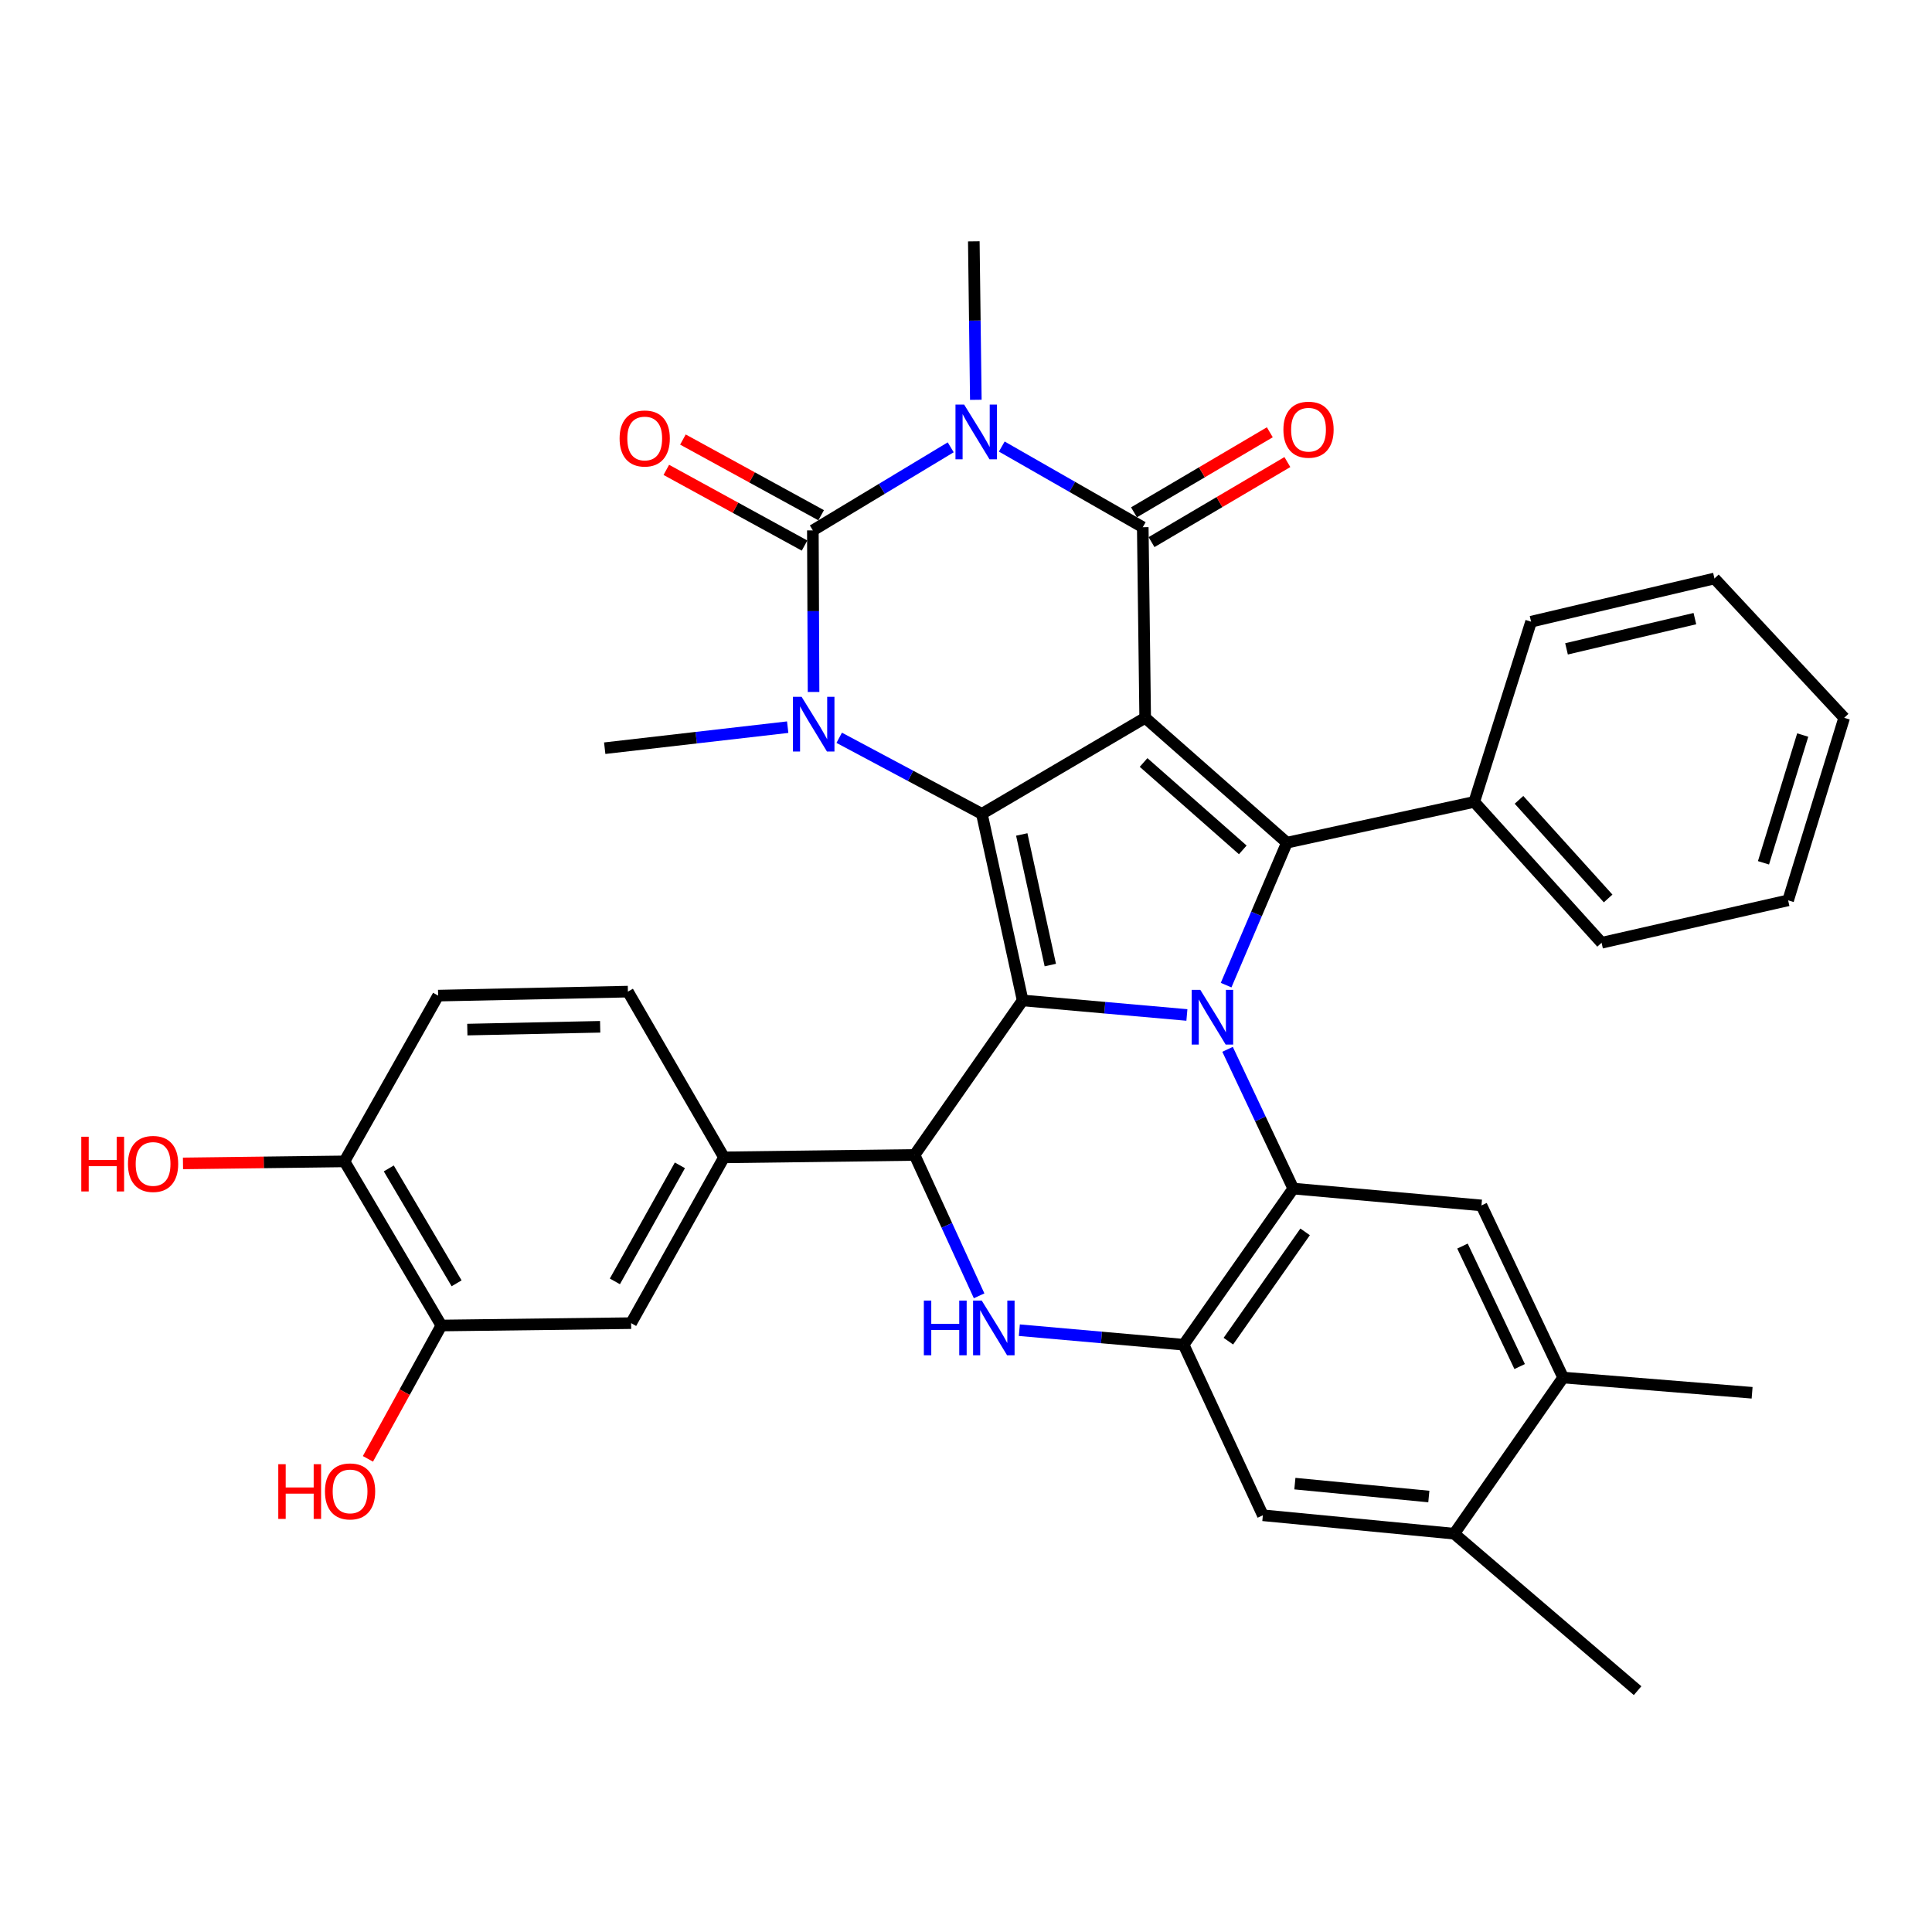 <?xml version='1.0' encoding='iso-8859-1'?>
<svg version='1.1' baseProfile='full'
              xmlns='http://www.w3.org/2000/svg'
                      xmlns:rdkit='http://www.rdkit.org/xml'
                      xmlns:xlink='http://www.w3.org/1999/xlink'
                  xml:space='preserve'
width='1000px' height='1000px' viewBox='0 0 1000 1000'>
<!-- END OF HEADER -->
<rect style='opacity:1.0;fill:#FFFFFF;stroke:none' width='1000' height='1000' x='0' y='0'> </rect>
<path class='bond-0' d='M 592.744,371.538 L 508.21,421.252' style='fill:none;fill-rule:evenodd;stroke:#000000;stroke-width:6px;stroke-linecap:butt;stroke-linejoin:miter;stroke-opacity:1' />
<path class='bond-4' d='M 592.744,371.538 L 591.491,272.885' style='fill:none;fill-rule:evenodd;stroke:#000000;stroke-width:6px;stroke-linecap:butt;stroke-linejoin:miter;stroke-opacity:1' />
<path class='bond-7' d='M 592.744,371.538 L 666.093,436.167' style='fill:none;fill-rule:evenodd;stroke:#000000;stroke-width:6px;stroke-linecap:butt;stroke-linejoin:miter;stroke-opacity:1' />
<path class='bond-7' d='M 591.915,394.661 L 643.259,439.901' style='fill:none;fill-rule:evenodd;stroke:#000000;stroke-width:6px;stroke-linecap:butt;stroke-linejoin:miter;stroke-opacity:1' />
<path class='bond-2' d='M 508.21,421.252 L 529.319,517.818' style='fill:none;fill-rule:evenodd;stroke:#000000;stroke-width:6px;stroke-linecap:butt;stroke-linejoin:miter;stroke-opacity:1' />
<path class='bond-2' d='M 528.861,431.915 L 543.637,499.511' style='fill:none;fill-rule:evenodd;stroke:#000000;stroke-width:6px;stroke-linecap:butt;stroke-linejoin:miter;stroke-opacity:1' />
<path class='bond-6' d='M 508.21,421.252 L 471.293,401.563' style='fill:none;fill-rule:evenodd;stroke:#000000;stroke-width:6px;stroke-linecap:butt;stroke-linejoin:miter;stroke-opacity:1' />
<path class='bond-6' d='M 471.293,401.563 L 434.376,381.873' style='fill:none;fill-rule:evenodd;stroke:#0000FF;stroke-width:6px;stroke-linecap:butt;stroke-linejoin:miter;stroke-opacity:1' />
<path class='bond-1' d='M 634.633,509.902 L 650.363,473.034' style='fill:none;fill-rule:evenodd;stroke:#0000FF;stroke-width:6px;stroke-linecap:butt;stroke-linejoin:miter;stroke-opacity:1' />
<path class='bond-1' d='M 650.363,473.034 L 666.093,436.167' style='fill:none;fill-rule:evenodd;stroke:#000000;stroke-width:6px;stroke-linecap:butt;stroke-linejoin:miter;stroke-opacity:1' />
<path class='bond-8' d='M 635.383,543.129 L 652.388,579.169' style='fill:none;fill-rule:evenodd;stroke:#0000FF;stroke-width:6px;stroke-linecap:butt;stroke-linejoin:miter;stroke-opacity:1' />
<path class='bond-8' d='M 652.388,579.169 L 669.394,615.208' style='fill:none;fill-rule:evenodd;stroke:#000000;stroke-width:6px;stroke-linecap:butt;stroke-linejoin:miter;stroke-opacity:1' />
<path class='bond-37' d='M 614.339,525.348 L 571.829,521.583' style='fill:none;fill-rule:evenodd;stroke:#0000FF;stroke-width:6px;stroke-linecap:butt;stroke-linejoin:miter;stroke-opacity:1' />
<path class='bond-37' d='M 571.829,521.583 L 529.319,517.818' style='fill:none;fill-rule:evenodd;stroke:#000000;stroke-width:6px;stroke-linecap:butt;stroke-linejoin:miter;stroke-opacity:1' />
<path class='bond-9' d='M 529.319,517.818 L 473.38,597.798' style='fill:none;fill-rule:evenodd;stroke:#000000;stroke-width:6px;stroke-linecap:butt;stroke-linejoin:miter;stroke-opacity:1' />
<path class='bond-3' d='M 518.519,231.134 L 555.005,252.009' style='fill:none;fill-rule:evenodd;stroke:#0000FF;stroke-width:6px;stroke-linecap:butt;stroke-linejoin:miter;stroke-opacity:1' />
<path class='bond-3' d='M 555.005,252.009 L 591.491,272.885' style='fill:none;fill-rule:evenodd;stroke:#000000;stroke-width:6px;stroke-linecap:butt;stroke-linejoin:miter;stroke-opacity:1' />
<path class='bond-5' d='M 492.088,231.529 L 456.41,253.032' style='fill:none;fill-rule:evenodd;stroke:#0000FF;stroke-width:6px;stroke-linecap:butt;stroke-linejoin:miter;stroke-opacity:1' />
<path class='bond-5' d='M 456.41,253.032 L 420.733,274.535' style='fill:none;fill-rule:evenodd;stroke:#000000;stroke-width:6px;stroke-linecap:butt;stroke-linejoin:miter;stroke-opacity:1' />
<path class='bond-24' d='M 505.086,206.942 L 504.565,165.928' style='fill:none;fill-rule:evenodd;stroke:#0000FF;stroke-width:6px;stroke-linecap:butt;stroke-linejoin:miter;stroke-opacity:1' />
<path class='bond-24' d='M 504.565,165.928 L 504.044,124.915' style='fill:none;fill-rule:evenodd;stroke:#000000;stroke-width:6px;stroke-linecap:butt;stroke-linejoin:miter;stroke-opacity:1' />
<path class='bond-18' d='M 596.035,280.594 L 631.188,259.879' style='fill:none;fill-rule:evenodd;stroke:#000000;stroke-width:6px;stroke-linecap:butt;stroke-linejoin:miter;stroke-opacity:1' />
<path class='bond-18' d='M 631.188,259.879 L 666.342,239.163' style='fill:none;fill-rule:evenodd;stroke:#FF0000;stroke-width:6px;stroke-linecap:butt;stroke-linejoin:miter;stroke-opacity:1' />
<path class='bond-18' d='M 586.948,265.175 L 622.102,244.46' style='fill:none;fill-rule:evenodd;stroke:#000000;stroke-width:6px;stroke-linecap:butt;stroke-linejoin:miter;stroke-opacity:1' />
<path class='bond-18' d='M 622.102,244.46 L 657.256,223.744' style='fill:none;fill-rule:evenodd;stroke:#FF0000;stroke-width:6px;stroke-linecap:butt;stroke-linejoin:miter;stroke-opacity:1' />
<path class='bond-17' d='M 425.03,266.687 L 389.256,247.097' style='fill:none;fill-rule:evenodd;stroke:#000000;stroke-width:6px;stroke-linecap:butt;stroke-linejoin:miter;stroke-opacity:1' />
<path class='bond-17' d='M 389.256,247.097 L 353.481,227.507' style='fill:none;fill-rule:evenodd;stroke:#FF0000;stroke-width:6px;stroke-linecap:butt;stroke-linejoin:miter;stroke-opacity:1' />
<path class='bond-17' d='M 416.435,282.384 L 380.66,262.795' style='fill:none;fill-rule:evenodd;stroke:#000000;stroke-width:6px;stroke-linecap:butt;stroke-linejoin:miter;stroke-opacity:1' />
<path class='bond-17' d='M 380.66,262.795 L 344.885,243.205' style='fill:none;fill-rule:evenodd;stroke:#FF0000;stroke-width:6px;stroke-linecap:butt;stroke-linejoin:miter;stroke-opacity:1' />
<path class='bond-36' d='M 420.733,274.535 L 420.915,316.349' style='fill:none;fill-rule:evenodd;stroke:#000000;stroke-width:6px;stroke-linecap:butt;stroke-linejoin:miter;stroke-opacity:1' />
<path class='bond-36' d='M 420.915,316.349 L 421.097,358.162' style='fill:none;fill-rule:evenodd;stroke:#0000FF;stroke-width:6px;stroke-linecap:butt;stroke-linejoin:miter;stroke-opacity:1' />
<path class='bond-26' d='M 407.708,376.377 L 360.355,381.822' style='fill:none;fill-rule:evenodd;stroke:#0000FF;stroke-width:6px;stroke-linecap:butt;stroke-linejoin:miter;stroke-opacity:1' />
<path class='bond-26' d='M 360.355,381.822 L 313.002,387.268' style='fill:none;fill-rule:evenodd;stroke:#000000;stroke-width:6px;stroke-linecap:butt;stroke-linejoin:miter;stroke-opacity:1' />
<path class='bond-21' d='M 666.093,436.167 L 763.066,415.058' style='fill:none;fill-rule:evenodd;stroke:#000000;stroke-width:6px;stroke-linecap:butt;stroke-linejoin:miter;stroke-opacity:1' />
<path class='bond-11' d='M 669.394,615.208 L 612.64,696.024' style='fill:none;fill-rule:evenodd;stroke:#000000;stroke-width:6px;stroke-linecap:butt;stroke-linejoin:miter;stroke-opacity:1' />
<path class='bond-11' d='M 675.527,637.616 L 635.799,694.187' style='fill:none;fill-rule:evenodd;stroke:#000000;stroke-width:6px;stroke-linecap:butt;stroke-linejoin:miter;stroke-opacity:1' />
<path class='bond-12' d='M 669.394,615.208 L 766.804,623.928' style='fill:none;fill-rule:evenodd;stroke:#000000;stroke-width:6px;stroke-linecap:butt;stroke-linejoin:miter;stroke-opacity:1' />
<path class='bond-10' d='M 473.38,597.798 L 490.084,634.255' style='fill:none;fill-rule:evenodd;stroke:#000000;stroke-width:6px;stroke-linecap:butt;stroke-linejoin:miter;stroke-opacity:1' />
<path class='bond-10' d='M 490.084,634.255 L 506.788,670.711' style='fill:none;fill-rule:evenodd;stroke:#0000FF;stroke-width:6px;stroke-linecap:butt;stroke-linejoin:miter;stroke-opacity:1' />
<path class='bond-13' d='M 473.38,597.798 L 374.737,599.051' style='fill:none;fill-rule:evenodd;stroke:#000000;stroke-width:6px;stroke-linecap:butt;stroke-linejoin:miter;stroke-opacity:1' />
<path class='bond-38' d='M 527.61,688.502 L 570.125,692.263' style='fill:none;fill-rule:evenodd;stroke:#0000FF;stroke-width:6px;stroke-linecap:butt;stroke-linejoin:miter;stroke-opacity:1' />
<path class='bond-38' d='M 570.125,692.263 L 612.64,696.024' style='fill:none;fill-rule:evenodd;stroke:#000000;stroke-width:6px;stroke-linecap:butt;stroke-linejoin:miter;stroke-opacity:1' />
<path class='bond-14' d='M 612.64,696.024 L 653.654,784.306' style='fill:none;fill-rule:evenodd;stroke:#000000;stroke-width:6px;stroke-linecap:butt;stroke-linejoin:miter;stroke-opacity:1' />
<path class='bond-15' d='M 766.804,623.928 L 809.081,713.016' style='fill:none;fill-rule:evenodd;stroke:#000000;stroke-width:6px;stroke-linecap:butt;stroke-linejoin:miter;stroke-opacity:1' />
<path class='bond-15' d='M 756.977,644.964 L 786.571,707.326' style='fill:none;fill-rule:evenodd;stroke:#000000;stroke-width:6px;stroke-linecap:butt;stroke-linejoin:miter;stroke-opacity:1' />
<path class='bond-16' d='M 374.737,599.051 L 326.663,684.858' style='fill:none;fill-rule:evenodd;stroke:#000000;stroke-width:6px;stroke-linecap:butt;stroke-linejoin:miter;stroke-opacity:1' />
<path class='bond-16' d='M 351.912,603.174 L 318.26,663.239' style='fill:none;fill-rule:evenodd;stroke:#000000;stroke-width:6px;stroke-linecap:butt;stroke-linejoin:miter;stroke-opacity:1' />
<path class='bond-23' d='M 374.737,599.051 L 325.003,513.264' style='fill:none;fill-rule:evenodd;stroke:#000000;stroke-width:6px;stroke-linecap:butt;stroke-linejoin:miter;stroke-opacity:1' />
<path class='bond-40' d='M 653.654,784.306 L 752.705,793.842' style='fill:none;fill-rule:evenodd;stroke:#000000;stroke-width:6px;stroke-linecap:butt;stroke-linejoin:miter;stroke-opacity:1' />
<path class='bond-40' d='M 670.227,767.922 L 739.562,774.597' style='fill:none;fill-rule:evenodd;stroke:#000000;stroke-width:6px;stroke-linecap:butt;stroke-linejoin:miter;stroke-opacity:1' />
<path class='bond-19' d='M 809.081,713.016 L 752.705,793.842' style='fill:none;fill-rule:evenodd;stroke:#000000;stroke-width:6px;stroke-linecap:butt;stroke-linejoin:miter;stroke-opacity:1' />
<path class='bond-29' d='M 809.081,713.016 L 906.889,720.901' style='fill:none;fill-rule:evenodd;stroke:#000000;stroke-width:6px;stroke-linecap:butt;stroke-linejoin:miter;stroke-opacity:1' />
<path class='bond-20' d='M 326.663,684.858 L 228.447,686.081' style='fill:none;fill-rule:evenodd;stroke:#000000;stroke-width:6px;stroke-linecap:butt;stroke-linejoin:miter;stroke-opacity:1' />
<path class='bond-30' d='M 752.705,793.842 L 847.62,875.085' style='fill:none;fill-rule:evenodd;stroke:#000000;stroke-width:6px;stroke-linecap:butt;stroke-linejoin:miter;stroke-opacity:1' />
<path class='bond-27' d='M 228.447,686.081 L 209.441,720.59' style='fill:none;fill-rule:evenodd;stroke:#000000;stroke-width:6px;stroke-linecap:butt;stroke-linejoin:miter;stroke-opacity:1' />
<path class='bond-27' d='M 209.441,720.59 L 190.434,755.099' style='fill:none;fill-rule:evenodd;stroke:#FF0000;stroke-width:6px;stroke-linecap:butt;stroke-linejoin:miter;stroke-opacity:1' />
<path class='bond-41' d='M 228.447,686.081 L 178.296,601.129' style='fill:none;fill-rule:evenodd;stroke:#000000;stroke-width:6px;stroke-linecap:butt;stroke-linejoin:miter;stroke-opacity:1' />
<path class='bond-41' d='M 236.336,664.24 L 201.23,604.773' style='fill:none;fill-rule:evenodd;stroke:#000000;stroke-width:6px;stroke-linecap:butt;stroke-linejoin:miter;stroke-opacity:1' />
<path class='bond-31' d='M 763.066,415.058 L 828.977,487.979' style='fill:none;fill-rule:evenodd;stroke:#000000;stroke-width:6px;stroke-linecap:butt;stroke-linejoin:miter;stroke-opacity:1' />
<path class='bond-31' d='M 786.23,413.995 L 832.367,465.04' style='fill:none;fill-rule:evenodd;stroke:#000000;stroke-width:6px;stroke-linecap:butt;stroke-linejoin:miter;stroke-opacity:1' />
<path class='bond-32' d='M 763.066,415.058 L 792.487,321.784' style='fill:none;fill-rule:evenodd;stroke:#000000;stroke-width:6px;stroke-linecap:butt;stroke-linejoin:miter;stroke-opacity:1' />
<path class='bond-22' d='M 178.296,601.129 L 226.777,515.332' style='fill:none;fill-rule:evenodd;stroke:#000000;stroke-width:6px;stroke-linecap:butt;stroke-linejoin:miter;stroke-opacity:1' />
<path class='bond-28' d='M 178.296,601.129 L 136.503,601.653' style='fill:none;fill-rule:evenodd;stroke:#000000;stroke-width:6px;stroke-linecap:butt;stroke-linejoin:miter;stroke-opacity:1' />
<path class='bond-28' d='M 136.503,601.653 L 94.711,602.178' style='fill:none;fill-rule:evenodd;stroke:#FF0000;stroke-width:6px;stroke-linecap:butt;stroke-linejoin:miter;stroke-opacity:1' />
<path class='bond-25' d='M 325.003,513.264 L 226.777,515.332' style='fill:none;fill-rule:evenodd;stroke:#000000;stroke-width:6px;stroke-linecap:butt;stroke-linejoin:miter;stroke-opacity:1' />
<path class='bond-25' d='M 310.645,531.467 L 241.888,532.915' style='fill:none;fill-rule:evenodd;stroke:#000000;stroke-width:6px;stroke-linecap:butt;stroke-linejoin:miter;stroke-opacity:1' />
<path class='bond-34' d='M 828.977,487.979 L 925.532,466.015' style='fill:none;fill-rule:evenodd;stroke:#000000;stroke-width:6px;stroke-linecap:butt;stroke-linejoin:miter;stroke-opacity:1' />
<path class='bond-33' d='M 792.487,321.784 L 887.401,299.422' style='fill:none;fill-rule:evenodd;stroke:#000000;stroke-width:6px;stroke-linecap:butt;stroke-linejoin:miter;stroke-opacity:1' />
<path class='bond-33' d='M 810.828,335.85 L 877.268,320.197' style='fill:none;fill-rule:evenodd;stroke:#000000;stroke-width:6px;stroke-linecap:butt;stroke-linejoin:miter;stroke-opacity:1' />
<path class='bond-35' d='M 887.401,299.422 L 954.545,371.538' style='fill:none;fill-rule:evenodd;stroke:#000000;stroke-width:6px;stroke-linecap:butt;stroke-linejoin:miter;stroke-opacity:1' />
<path class='bond-39' d='M 925.532,466.015 L 954.545,371.538' style='fill:none;fill-rule:evenodd;stroke:#000000;stroke-width:6px;stroke-linecap:butt;stroke-linejoin:miter;stroke-opacity:1' />
<path class='bond-39' d='M 912.776,446.59 L 933.085,380.456' style='fill:none;fill-rule:evenodd;stroke:#000000;stroke-width:6px;stroke-linecap:butt;stroke-linejoin:miter;stroke-opacity:1' />
<path  class='atom-2' d='M 621.284 512.358
L 630.564 527.358
Q 631.484 528.838, 632.964 531.518
Q 634.444 534.198, 634.524 534.358
L 634.524 512.358
L 638.284 512.358
L 638.284 540.678
L 634.404 540.678
L 624.444 524.278
Q 623.284 522.358, 622.044 520.158
Q 620.844 517.958, 620.484 517.278
L 620.484 540.678
L 616.804 540.678
L 616.804 512.358
L 621.284 512.358
' fill='#0000FF'/>
<path  class='atom-4' d='M 499.037 209.408
L 508.317 224.408
Q 509.237 225.888, 510.717 228.568
Q 512.197 231.248, 512.277 231.408
L 512.277 209.408
L 516.037 209.408
L 516.037 237.728
L 512.157 237.728
L 502.197 221.328
Q 501.037 219.408, 499.797 217.208
Q 498.597 215.008, 498.237 214.328
L 498.237 237.728
L 494.557 237.728
L 494.557 209.408
L 499.037 209.408
' fill='#0000FF'/>
<path  class='atom-7' d='M 414.91 360.669
L 424.19 375.669
Q 425.11 377.149, 426.59 379.829
Q 428.07 382.509, 428.15 382.669
L 428.15 360.669
L 431.91 360.669
L 431.91 388.989
L 428.03 388.989
L 418.07 372.589
Q 416.91 370.669, 415.67 368.469
Q 414.47 366.269, 414.11 365.589
L 414.11 388.989
L 410.43 388.989
L 410.43 360.669
L 414.91 360.669
' fill='#0000FF'/>
<path  class='atom-11' d='M 478.184 673.174
L 482.024 673.174
L 482.024 685.214
L 496.504 685.214
L 496.504 673.174
L 500.344 673.174
L 500.344 701.494
L 496.504 701.494
L 496.504 688.414
L 482.024 688.414
L 482.024 701.494
L 478.184 701.494
L 478.184 673.174
' fill='#0000FF'/>
<path  class='atom-11' d='M 508.144 673.174
L 517.424 688.174
Q 518.344 689.654, 519.824 692.334
Q 521.304 695.014, 521.384 695.174
L 521.384 673.174
L 525.144 673.174
L 525.144 701.494
L 521.264 701.494
L 511.304 685.094
Q 510.144 683.174, 508.904 680.974
Q 507.704 678.774, 507.344 678.094
L 507.344 701.494
L 503.664 701.494
L 503.664 673.174
L 508.144 673.174
' fill='#0000FF'/>
<path  class='atom-18' d='M 320.703 226.959
Q 320.703 220.159, 324.063 216.359
Q 327.423 212.559, 333.703 212.559
Q 339.983 212.559, 343.343 216.359
Q 346.703 220.159, 346.703 226.959
Q 346.703 233.839, 343.303 237.759
Q 339.903 241.639, 333.703 241.639
Q 327.463 241.639, 324.063 237.759
Q 320.703 233.879, 320.703 226.959
M 333.703 238.439
Q 338.023 238.439, 340.343 235.559
Q 342.703 232.639, 342.703 226.959
Q 342.703 221.399, 340.343 218.599
Q 338.023 215.759, 333.703 215.759
Q 329.383 215.759, 327.023 218.559
Q 324.703 221.359, 324.703 226.959
Q 324.703 232.679, 327.023 235.559
Q 329.383 238.439, 333.703 238.439
' fill='#FF0000'/>
<path  class='atom-19' d='M 664.288 222.405
Q 664.288 215.605, 667.648 211.805
Q 671.008 208.005, 677.288 208.005
Q 683.568 208.005, 686.928 211.805
Q 690.288 215.605, 690.288 222.405
Q 690.288 229.285, 686.888 233.205
Q 683.488 237.085, 677.288 237.085
Q 671.048 237.085, 667.648 233.205
Q 664.288 229.325, 664.288 222.405
M 677.288 233.885
Q 681.608 233.885, 683.928 231.005
Q 686.288 228.085, 686.288 222.405
Q 686.288 216.845, 683.928 214.045
Q 681.608 211.205, 677.288 211.205
Q 672.968 211.205, 670.608 214.005
Q 668.288 216.805, 668.288 222.405
Q 668.288 228.125, 670.608 231.005
Q 672.968 233.885, 677.288 233.885
' fill='#FF0000'/>
<path  class='atom-28' d='M 144.039 757.868
L 147.879 757.868
L 147.879 769.908
L 162.359 769.908
L 162.359 757.868
L 166.199 757.868
L 166.199 786.188
L 162.359 786.188
L 162.359 773.108
L 147.879 773.108
L 147.879 786.188
L 144.039 786.188
L 144.039 757.868
' fill='#FF0000'/>
<path  class='atom-28' d='M 168.199 771.948
Q 168.199 765.148, 171.559 761.348
Q 174.919 757.548, 181.199 757.548
Q 187.479 757.548, 190.839 761.348
Q 194.199 765.148, 194.199 771.948
Q 194.199 778.828, 190.799 782.748
Q 187.399 786.628, 181.199 786.628
Q 174.959 786.628, 171.559 782.748
Q 168.199 778.868, 168.199 771.948
M 181.199 783.428
Q 185.519 783.428, 187.839 780.548
Q 190.199 777.628, 190.199 771.948
Q 190.199 766.388, 187.839 763.588
Q 185.519 760.748, 181.199 760.748
Q 176.879 760.748, 174.519 763.548
Q 172.199 766.348, 172.199 771.948
Q 172.199 777.668, 174.519 780.548
Q 176.879 783.428, 181.199 783.428
' fill='#FF0000'/>
<path  class='atom-29' d='M 42.075 588.372
L 45.915 588.372
L 45.915 600.412
L 60.395 600.412
L 60.395 588.372
L 64.235 588.372
L 64.235 616.692
L 60.395 616.692
L 60.395 603.612
L 45.915 603.612
L 45.915 616.692
L 42.075 616.692
L 42.075 588.372
' fill='#FF0000'/>
<path  class='atom-29' d='M 66.235 602.452
Q 66.235 595.652, 69.595 591.852
Q 72.955 588.052, 79.235 588.052
Q 85.515 588.052, 88.875 591.852
Q 92.235 595.652, 92.235 602.452
Q 92.235 609.332, 88.835 613.252
Q 85.435 617.132, 79.235 617.132
Q 72.995 617.132, 69.595 613.252
Q 66.235 609.372, 66.235 602.452
M 79.235 613.932
Q 83.555 613.932, 85.875 611.052
Q 88.235 608.132, 88.235 602.452
Q 88.235 596.892, 85.875 594.092
Q 83.555 591.252, 79.235 591.252
Q 74.915 591.252, 72.555 594.052
Q 70.235 596.852, 70.235 602.452
Q 70.235 608.172, 72.555 611.052
Q 74.915 613.932, 79.235 613.932
' fill='#FF0000'/>
</svg>
